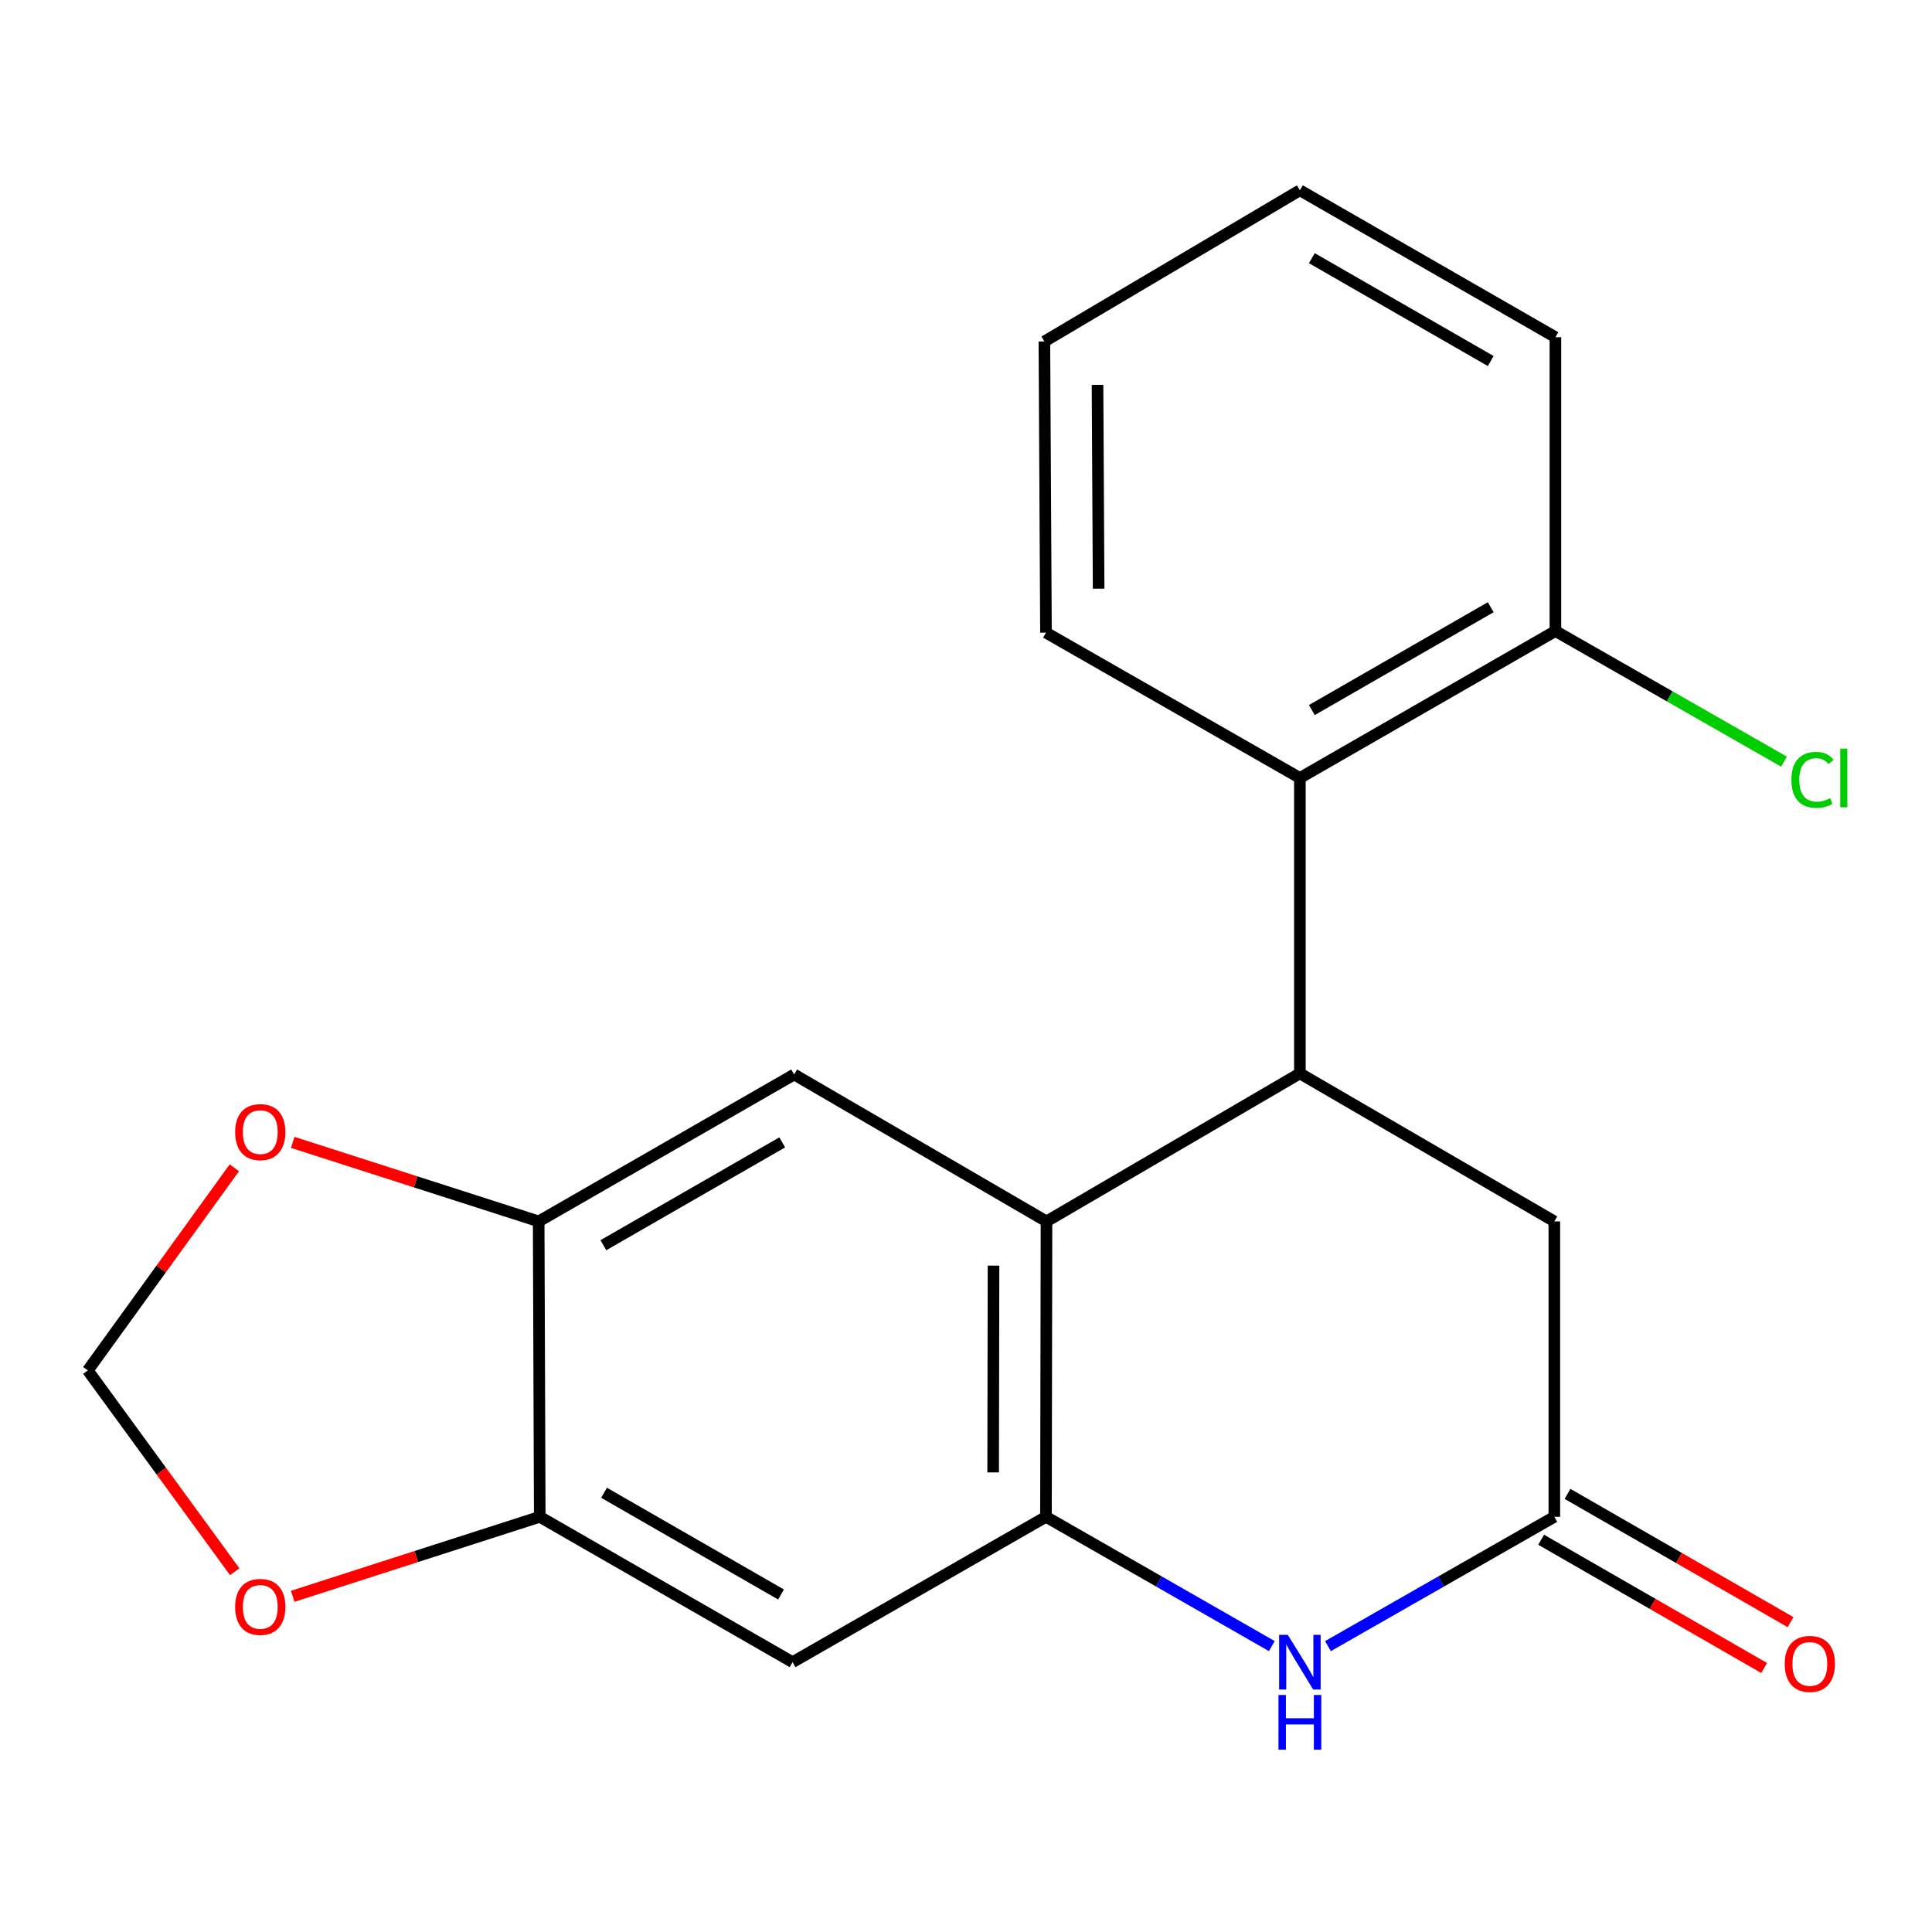 <?xml version='1.0' encoding='iso-8859-1'?>
<svg version='1.1' baseProfile='full'
              xmlns='http://www.w3.org/2000/svg'
                      xmlns:rdkit='http://www.rdkit.org/xml'
                      xmlns:xlink='http://www.w3.org/1999/xlink'
                  xml:space='preserve'
width='1000px' height='1000px' viewBox='0 0 1000 1000'>
<!-- END OF HEADER -->
<rect style='opacity:1.0;fill:#FFFFFF;stroke:none' width='1000' height='1000' x='0' y='0'> </rect>
<path class='bond-0' d='M 541.666,632.194 L 541.392,785.098' style='fill:none;fill-rule:evenodd;stroke:#000000;stroke-width:6px;stroke-linecap:butt;stroke-linejoin:miter;stroke-opacity:1' />
<path class='bond-0' d='M 514.244,655.08 L 514.052,762.114' style='fill:none;fill-rule:evenodd;stroke:#000000;stroke-width:6px;stroke-linecap:butt;stroke-linejoin:miter;stroke-opacity:1' />
<path class='bond-1' d='M 541.666,632.194 L 672.818,555.589' style='fill:none;fill-rule:evenodd;stroke:#000000;stroke-width:6px;stroke-linecap:butt;stroke-linejoin:miter;stroke-opacity:1' />
<path class='bond-4' d='M 541.666,632.194 L 411.061,556.152' style='fill:none;fill-rule:evenodd;stroke:#000000;stroke-width:6px;stroke-linecap:butt;stroke-linejoin:miter;stroke-opacity:1' />
<path class='bond-2' d='M 541.392,785.098 L 599.842,818.559' style='fill:none;fill-rule:evenodd;stroke:#000000;stroke-width:6px;stroke-linecap:butt;stroke-linejoin:miter;stroke-opacity:1' />
<path class='bond-2' d='M 599.842,818.559 L 658.292,852.019' style='fill:none;fill-rule:evenodd;stroke:#0000FF;stroke-width:6px;stroke-linecap:butt;stroke-linejoin:miter;stroke-opacity:1' />
<path class='bond-5' d='M 541.392,785.098 L 410.239,860.334' style='fill:none;fill-rule:evenodd;stroke:#000000;stroke-width:6px;stroke-linecap:butt;stroke-linejoin:miter;stroke-opacity:1' />
<path class='bond-6' d='M 672.818,555.589 L 672.818,402.669' style='fill:none;fill-rule:evenodd;stroke:#000000;stroke-width:6px;stroke-linecap:butt;stroke-linejoin:miter;stroke-opacity:1' />
<path class='bond-9' d='M 672.818,555.589 L 804.519,632.194' style='fill:none;fill-rule:evenodd;stroke:#000000;stroke-width:6px;stroke-linecap:butt;stroke-linejoin:miter;stroke-opacity:1' />
<path class='bond-21' d='M 687.35,852.033 L 745.934,818.566' style='fill:none;fill-rule:evenodd;stroke:#0000FF;stroke-width:6px;stroke-linecap:butt;stroke-linejoin:miter;stroke-opacity:1' />
<path class='bond-21' d='M 745.934,818.566 L 804.519,785.098' style='fill:none;fill-rule:evenodd;stroke:#000000;stroke-width:6px;stroke-linecap:butt;stroke-linejoin:miter;stroke-opacity:1' />
<path class='bond-3' d='M 804.519,785.098 L 804.519,632.194' style='fill:none;fill-rule:evenodd;stroke:#000000;stroke-width:6px;stroke-linecap:butt;stroke-linejoin:miter;stroke-opacity:1' />
<path class='bond-14' d='M 797.693,796.966 L 855.41,830.16' style='fill:none;fill-rule:evenodd;stroke:#000000;stroke-width:6px;stroke-linecap:butt;stroke-linejoin:miter;stroke-opacity:1' />
<path class='bond-14' d='M 855.41,830.16 L 913.127,863.353' style='fill:none;fill-rule:evenodd;stroke:#FF0000;stroke-width:6px;stroke-linecap:butt;stroke-linejoin:miter;stroke-opacity:1' />
<path class='bond-14' d='M 811.344,773.231 L 869.061,806.424' style='fill:none;fill-rule:evenodd;stroke:#000000;stroke-width:6px;stroke-linecap:butt;stroke-linejoin:miter;stroke-opacity:1' />
<path class='bond-14' d='M 869.061,806.424 L 926.778,839.618' style='fill:none;fill-rule:evenodd;stroke:#FF0000;stroke-width:6px;stroke-linecap:butt;stroke-linejoin:miter;stroke-opacity:1' />
<path class='bond-7' d='M 411.061,556.152 L 278.813,632.194' style='fill:none;fill-rule:evenodd;stroke:#000000;stroke-width:6px;stroke-linecap:butt;stroke-linejoin:miter;stroke-opacity:1' />
<path class='bond-7' d='M 404.872,591.294 L 312.298,644.524' style='fill:none;fill-rule:evenodd;stroke:#000000;stroke-width:6px;stroke-linecap:butt;stroke-linejoin:miter;stroke-opacity:1' />
<path class='bond-20' d='M 410.239,860.334 L 279.375,785.098' style='fill:none;fill-rule:evenodd;stroke:#000000;stroke-width:6px;stroke-linecap:butt;stroke-linejoin:miter;stroke-opacity:1' />
<path class='bond-20' d='M 404.256,825.312 L 312.652,772.647' style='fill:none;fill-rule:evenodd;stroke:#000000;stroke-width:6px;stroke-linecap:butt;stroke-linejoin:miter;stroke-opacity:1' />
<path class='bond-13' d='M 672.818,402.669 L 805.081,326.627' style='fill:none;fill-rule:evenodd;stroke:#000000;stroke-width:6px;stroke-linecap:butt;stroke-linejoin:miter;stroke-opacity:1' />
<path class='bond-13' d='M 679.011,367.525 L 771.595,314.296' style='fill:none;fill-rule:evenodd;stroke:#000000;stroke-width:6px;stroke-linecap:butt;stroke-linejoin:miter;stroke-opacity:1' />
<path class='bond-16' d='M 672.818,402.669 L 541.392,327.448' style='fill:none;fill-rule:evenodd;stroke:#000000;stroke-width:6px;stroke-linecap:butt;stroke-linejoin:miter;stroke-opacity:1' />
<path class='bond-8' d='M 278.813,632.194 L 279.375,785.098' style='fill:none;fill-rule:evenodd;stroke:#000000;stroke-width:6px;stroke-linecap:butt;stroke-linejoin:miter;stroke-opacity:1' />
<path class='bond-10' d='M 278.813,632.194 L 215.156,611.738' style='fill:none;fill-rule:evenodd;stroke:#000000;stroke-width:6px;stroke-linecap:butt;stroke-linejoin:miter;stroke-opacity:1' />
<path class='bond-10' d='M 215.156,611.738 L 151.499,591.283' style='fill:none;fill-rule:evenodd;stroke:#FF0000;stroke-width:6px;stroke-linecap:butt;stroke-linejoin:miter;stroke-opacity:1' />
<path class='bond-11' d='M 279.375,785.098 L 215.445,805.669' style='fill:none;fill-rule:evenodd;stroke:#000000;stroke-width:6px;stroke-linecap:butt;stroke-linejoin:miter;stroke-opacity:1' />
<path class='bond-11' d='M 215.445,805.669 L 151.514,826.24' style='fill:none;fill-rule:evenodd;stroke:#FF0000;stroke-width:6px;stroke-linecap:butt;stroke-linejoin:miter;stroke-opacity:1' />
<path class='bond-12' d='M 121.288,604.458 L 83.371,656.894' style='fill:none;fill-rule:evenodd;stroke:#FF0000;stroke-width:6px;stroke-linecap:butt;stroke-linejoin:miter;stroke-opacity:1' />
<path class='bond-12' d='M 83.371,656.894 L 45.455,709.331' style='fill:none;fill-rule:evenodd;stroke:#000000;stroke-width:6px;stroke-linecap:butt;stroke-linejoin:miter;stroke-opacity:1' />
<path class='bond-22' d='M 121.502,813.54 L 83.478,761.435' style='fill:none;fill-rule:evenodd;stroke:#FF0000;stroke-width:6px;stroke-linecap:butt;stroke-linejoin:miter;stroke-opacity:1' />
<path class='bond-22' d='M 83.478,761.435 L 45.455,709.331' style='fill:none;fill-rule:evenodd;stroke:#000000;stroke-width:6px;stroke-linecap:butt;stroke-linejoin:miter;stroke-opacity:1' />
<path class='bond-15' d='M 805.081,326.627 L 864.24,360.433' style='fill:none;fill-rule:evenodd;stroke:#000000;stroke-width:6px;stroke-linecap:butt;stroke-linejoin:miter;stroke-opacity:1' />
<path class='bond-15' d='M 864.24,360.433 L 923.399,394.239' style='fill:none;fill-rule:evenodd;stroke:#00CC00;stroke-width:6px;stroke-linecap:butt;stroke-linejoin:miter;stroke-opacity:1' />
<path class='bond-17' d='M 805.081,326.627 L 805.081,174.543' style='fill:none;fill-rule:evenodd;stroke:#000000;stroke-width:6px;stroke-linecap:butt;stroke-linejoin:miter;stroke-opacity:1' />
<path class='bond-18' d='M 541.392,327.448 L 540.57,176.749' style='fill:none;fill-rule:evenodd;stroke:#000000;stroke-width:6px;stroke-linecap:butt;stroke-linejoin:miter;stroke-opacity:1' />
<path class='bond-18' d='M 568.649,304.694 L 568.074,199.205' style='fill:none;fill-rule:evenodd;stroke:#000000;stroke-width:6px;stroke-linecap:butt;stroke-linejoin:miter;stroke-opacity:1' />
<path class='bond-23' d='M 805.081,174.543 L 672.818,98.486' style='fill:none;fill-rule:evenodd;stroke:#000000;stroke-width:6px;stroke-linecap:butt;stroke-linejoin:miter;stroke-opacity:1' />
<path class='bond-23' d='M 771.593,186.871 L 679.009,133.631' style='fill:none;fill-rule:evenodd;stroke:#000000;stroke-width:6px;stroke-linecap:butt;stroke-linejoin:miter;stroke-opacity:1' />
<path class='bond-19' d='M 540.57,176.749 L 672.818,98.486' style='fill:none;fill-rule:evenodd;stroke:#000000;stroke-width:6px;stroke-linecap:butt;stroke-linejoin:miter;stroke-opacity:1' />
<path  class='atom-3' d='M 666.558 846.174
L 675.838 861.174
Q 676.758 862.654, 678.238 865.334
Q 679.718 868.014, 679.798 868.174
L 679.798 846.174
L 683.558 846.174
L 683.558 874.494
L 679.678 874.494
L 669.718 858.094
Q 668.558 856.174, 667.318 853.974
Q 666.118 851.774, 665.758 851.094
L 665.758 874.494
L 662.078 874.494
L 662.078 846.174
L 666.558 846.174
' fill='#0000FF'/>
<path  class='atom-3' d='M 661.738 877.326
L 665.578 877.326
L 665.578 889.366
L 680.058 889.366
L 680.058 877.326
L 683.898 877.326
L 683.898 905.646
L 680.058 905.646
L 680.058 892.566
L 665.578 892.566
L 665.578 905.646
L 661.738 905.646
L 661.738 877.326
' fill='#0000FF'/>
<path  class='atom-11' d='M 121.715 585.97
Q 121.715 579.17, 125.075 575.37
Q 128.435 571.57, 134.715 571.57
Q 140.995 571.57, 144.355 575.37
Q 147.715 579.17, 147.715 585.97
Q 147.715 592.85, 144.315 596.77
Q 140.915 600.65, 134.715 600.65
Q 128.475 600.65, 125.075 596.77
Q 121.715 592.89, 121.715 585.97
M 134.715 597.45
Q 139.035 597.45, 141.355 594.57
Q 143.715 591.65, 143.715 585.97
Q 143.715 580.41, 141.355 577.61
Q 139.035 574.77, 134.715 574.77
Q 130.395 574.77, 128.035 577.57
Q 125.715 580.37, 125.715 585.97
Q 125.715 591.69, 128.035 594.57
Q 130.395 597.45, 134.715 597.45
' fill='#FF0000'/>
<path  class='atom-12' d='M 121.715 831.725
Q 121.715 824.925, 125.075 821.125
Q 128.435 817.325, 134.715 817.325
Q 140.995 817.325, 144.355 821.125
Q 147.715 824.925, 147.715 831.725
Q 147.715 838.605, 144.315 842.525
Q 140.915 846.405, 134.715 846.405
Q 128.475 846.405, 125.075 842.525
Q 121.715 838.645, 121.715 831.725
M 134.715 843.205
Q 139.035 843.205, 141.355 840.325
Q 143.715 837.405, 143.715 831.725
Q 143.715 826.165, 141.355 823.365
Q 139.035 820.525, 134.715 820.525
Q 130.395 820.525, 128.035 823.325
Q 125.715 826.125, 125.715 831.725
Q 125.715 837.445, 128.035 840.325
Q 130.395 843.205, 134.715 843.205
' fill='#FF0000'/>
<path  class='atom-15' d='M 923.766 861.235
Q 923.766 854.435, 927.126 850.635
Q 930.486 846.835, 936.766 846.835
Q 943.046 846.835, 946.406 850.635
Q 949.766 854.435, 949.766 861.235
Q 949.766 868.115, 946.366 872.035
Q 942.966 875.915, 936.766 875.915
Q 930.526 875.915, 927.126 872.035
Q 923.766 868.155, 923.766 861.235
M 936.766 872.715
Q 941.086 872.715, 943.406 869.835
Q 945.766 866.915, 945.766 861.235
Q 945.766 855.675, 943.406 852.875
Q 941.086 850.035, 936.766 850.035
Q 932.446 850.035, 930.086 852.835
Q 927.766 855.635, 927.766 861.235
Q 927.766 866.955, 930.086 869.835
Q 932.446 872.715, 936.766 872.715
' fill='#FF0000'/>
<path  class='atom-16' d='M 927.231 403.649
Q 927.231 396.609, 930.511 392.929
Q 933.831 389.209, 940.111 389.209
Q 945.951 389.209, 949.071 393.329
L 946.431 395.489
Q 944.151 392.489, 940.111 392.489
Q 935.831 392.489, 933.551 395.369
Q 931.311 398.209, 931.311 403.649
Q 931.311 409.249, 933.631 412.129
Q 935.991 415.009, 940.551 415.009
Q 943.671 415.009, 947.311 413.129
L 948.431 416.129
Q 946.951 417.089, 944.711 417.649
Q 942.471 418.209, 939.991 418.209
Q 933.831 418.209, 930.511 414.449
Q 927.231 410.689, 927.231 403.649
' fill='#00CC00'/>
<path  class='atom-16' d='M 952.511 387.489
L 956.191 387.489
L 956.191 417.849
L 952.511 417.849
L 952.511 387.489
' fill='#00CC00'/>
</svg>

